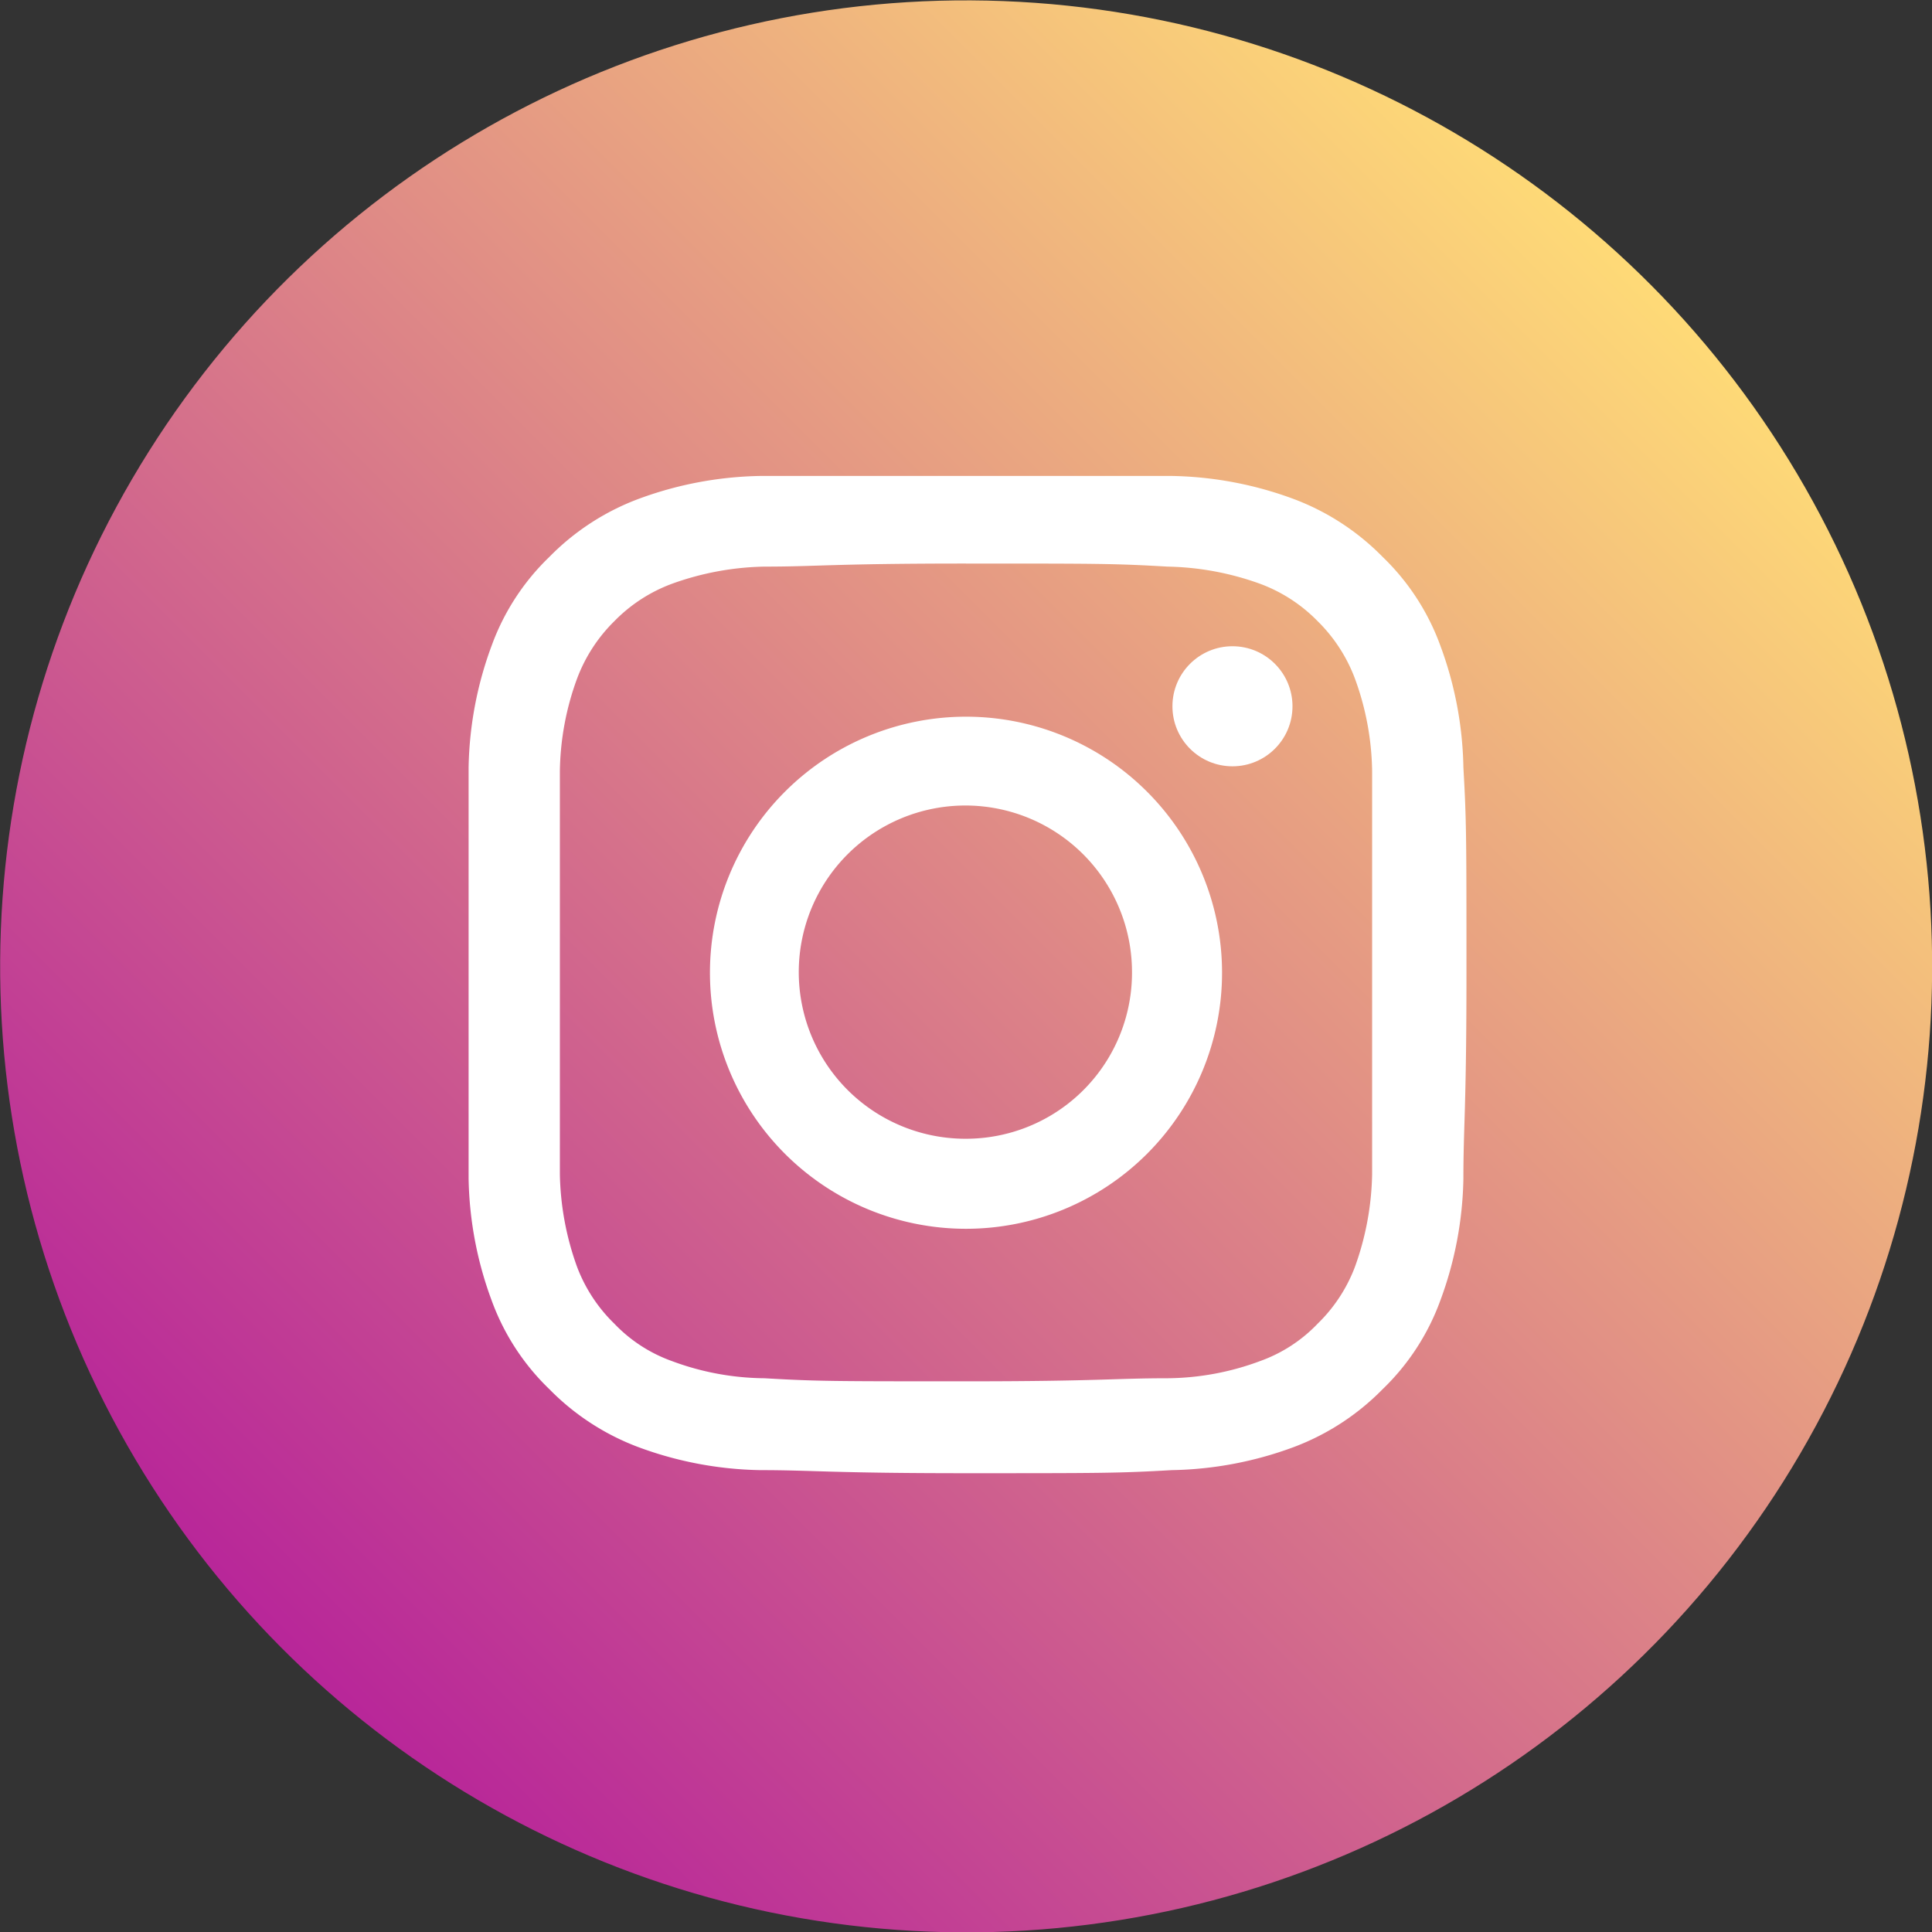 <svg id="Capa_1" data-name="Capa 1" xmlns="http://www.w3.org/2000/svg" xmlns:xlink="http://www.w3.org/1999/xlink" viewBox="0 0 31.54 31.54"><rect x="0" y="0" width="31.54" height="31.54" fill="#333333" stroke="none"/><defs><style>.cls-1{fill:url(#Degradado_sin_nombre_60);}.cls-2{fill:#fff;}</style><linearGradient id="Degradado_sin_nombre_60" x1="-11.58" y1="38.26" x2="-33.88" y2="60.57" gradientTransform="translate(-34.25 -4.82) rotate(-92.2)" gradientUnits="userSpaceOnUse"><stop offset="0" stop-color="#b82699"/><stop offset="1" stop-color="#feda77"/></linearGradient></defs><circle class="cls-1" cx="16" cy="16" r="15.77" transform="translate(-0.83 31.15) rotate(-87.8)"/><path class="cls-2" d="M16,9.43c2.17,0,2.43,0,3.29.05a4.68,4.68,0,0,1,1.51.28,2.55,2.55,0,0,1,.94.61,2.59,2.59,0,0,1,.61.94,4.55,4.55,0,0,1,.28,1.51c0,.86,0,1.11,0,3.29s0,2.43,0,3.29a4.68,4.68,0,0,1-.28,1.51,2.55,2.55,0,0,1-.61.93,2.43,2.43,0,0,1-.94.61,4.41,4.41,0,0,1-1.51.28c-.86,0-1.12.05-3.29.05s-2.43,0-3.29-.05a4.41,4.41,0,0,1-1.51-.28,2.43,2.43,0,0,1-.94-.61,2.55,2.55,0,0,1-.61-.93,4.68,4.68,0,0,1-.28-1.51c0-.86,0-1.12,0-3.29s0-2.43,0-3.29a4.55,4.55,0,0,1,.28-1.51,2.59,2.59,0,0,1,.61-.94,2.55,2.55,0,0,1,.94-.61,4.68,4.68,0,0,1,1.51-.28c.86,0,1.12-.05,3.29-.05M16,8c-2.21,0-2.49,0-3.36,0a6,6,0,0,0-2,.38,4,4,0,0,0-1.44.94,3.82,3.82,0,0,0-.94,1.44,6,6,0,0,0-.38,2c0,.87,0,1.15,0,3.36s0,2.48,0,3.35a6,6,0,0,0,.38,2,3.82,3.82,0,0,0,.94,1.44,4,4,0,0,0,1.44.94,6,6,0,0,0,2,.38c.87,0,1.15.05,3.36.05s2.49,0,3.36-.05a6,6,0,0,0,2-.38,4,4,0,0,0,1.44-.94,3.82,3.82,0,0,0,.94-1.44,6,6,0,0,0,.38-2c0-.87.05-1.14.05-3.35s0-2.49-.05-3.36a6,6,0,0,0-.38-2,3.82,3.82,0,0,0-.94-1.44,4,4,0,0,0-1.44-.94,6,6,0,0,0-2-.38C18.49,8,18.21,8,16,8Z" transform="translate(-0.23 -0.23)"/><path class="cls-2" d="M16,11.93a4.18,4.18,0,1,0,4.18,4.18A4.18,4.18,0,0,0,16,11.93Zm0,6.89a2.72,2.72,0,1,1,2.71-2.71A2.71,2.71,0,0,1,16,18.82Z" transform="translate(-0.23 -0.23)"/><circle class="cls-2" cx="20.12" cy="11.53" r="0.98"/></svg>
